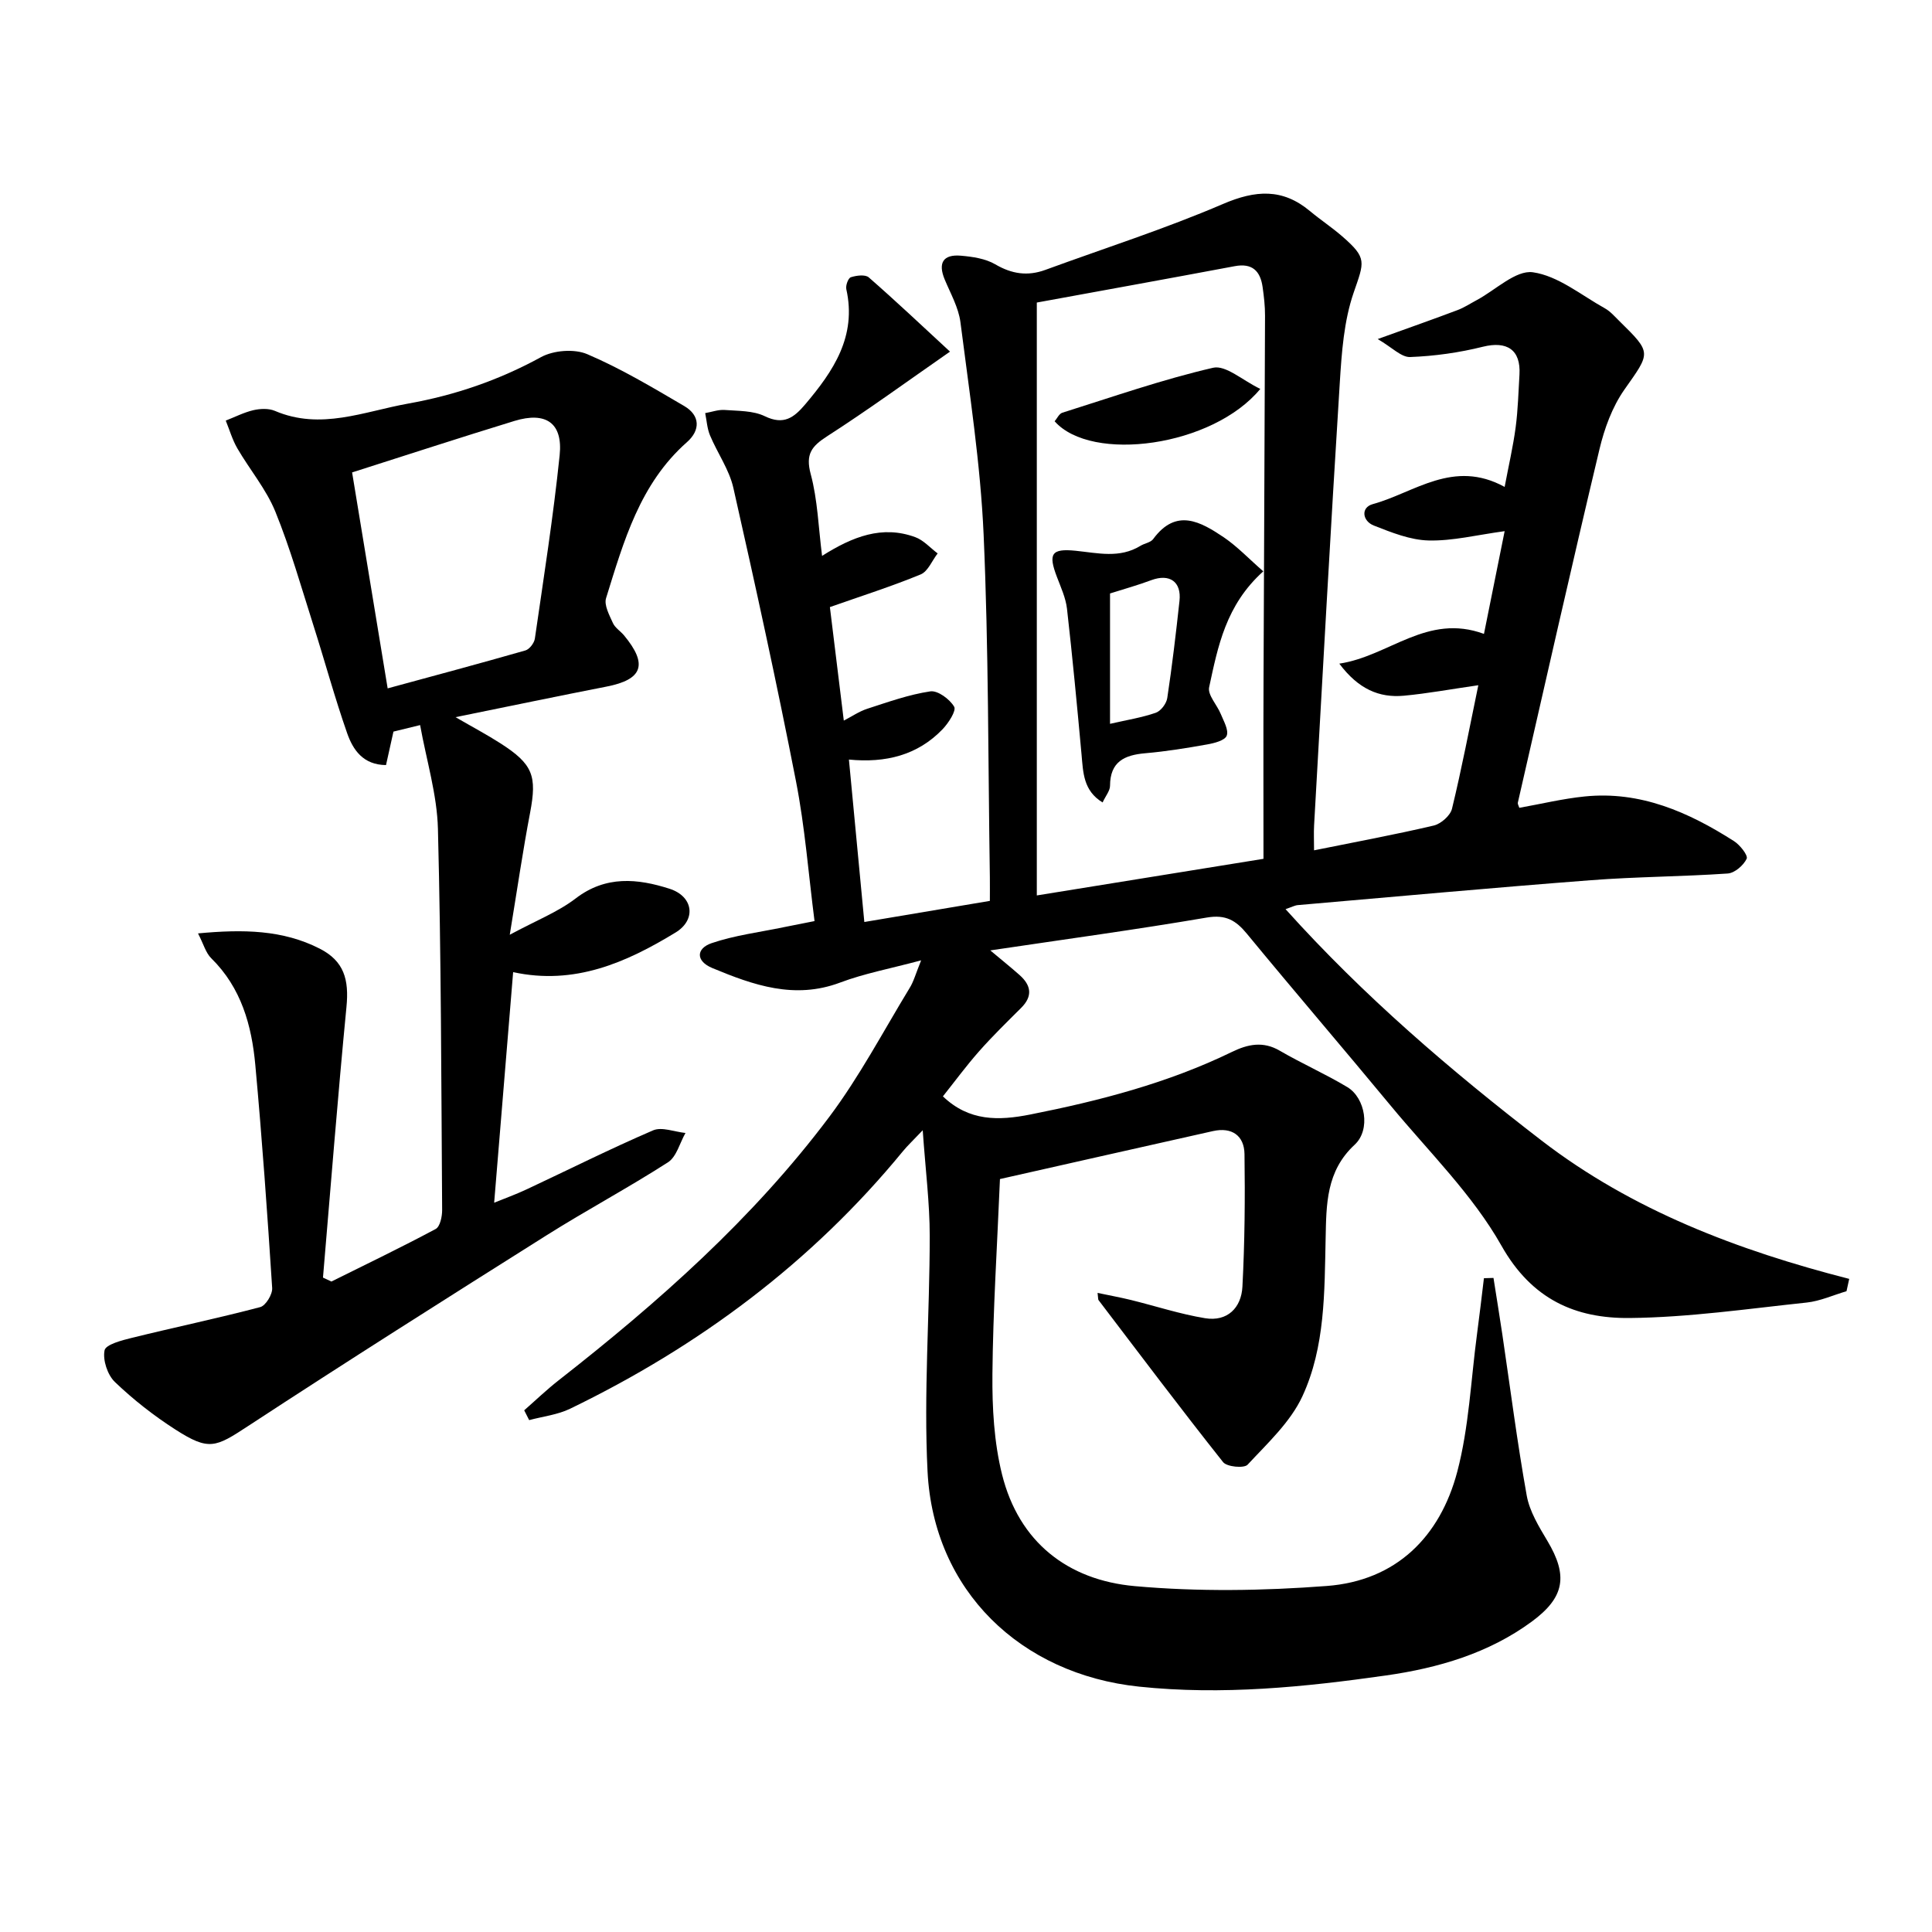 <svg enable-background="new 0 0 400 400" viewBox="0 0 400 400" xmlns="http://www.w3.org/2000/svg"><path d="m190.71 198.83c-6.41 1.72-11.76 2.71-16.77 4.6-9.45 3.55-17.95.53-26.45-3-3.51-1.46-3.35-4.07-.16-5.16 4.79-1.63 9.92-2.26 14.91-3.3 1.94-.4 3.89-.77 6.4-1.27-1.25-9.7-1.98-19.44-3.84-28.95-3.97-20.32-8.4-40.56-12.97-60.76-.86-3.78-3.3-7.19-4.83-10.85-.6-1.43-.68-3.07-1-4.61 1.35-.23 2.72-.75 4.04-.65 2.8.21 5.88.12 8.3 1.29 3.92 1.9 6.03.31 8.37-2.45 5.85-6.91 10.69-14.08 8.51-23.85-.17-.76.39-2.3.94-2.47 1.15-.37 2.98-.61 3.71.03 5.56 4.85 10.93 9.93 16.82 15.37-8.82 6.13-16.96 12.07-25.42 17.51-3.25 2.09-4.53 3.72-3.42 7.85 1.43 5.31 1.59 10.96 2.35 16.93 6.3-3.98 12.43-6.4 19.29-3.88 1.73.63 3.1 2.22 4.64 3.37-1.16 1.49-2.01 3.73-3.52 4.35-6.02 2.48-12.25 4.46-18.79 6.76.82 6.7 1.8 14.69 2.88 23.5 1.64-.84 3.17-1.9 4.86-2.45 4.3-1.39 8.61-2.94 13.05-3.6 1.54-.23 4.03 1.62 4.94 3.18.48.83-1.18 3.38-2.39 4.65-5.18 5.4-11.81 7.03-19.4 6.29 1.08 11.42 2.12 22.37 3.19 33.63 8.54-1.44 17-2.86 25.99-4.37 0-1.63.02-3.26 0-4.88-.37-23.64-.25-47.3-1.29-70.92-.65-14.71-2.94-29.36-4.8-44-.39-3.03-2.04-5.93-3.25-8.83-1.46-3.49-.31-5.27 3.36-4.95 2.42.21 5.06.6 7.09 1.78 3.43 2.01 6.7 2.5 10.37 1.16 12.28-4.5 24.78-8.49 36.79-13.65 6.74-2.89 12.32-3.27 18 1.47 2.17 1.81 4.55 3.38 6.68 5.23 5.22 4.54 4.57 5.25 2.36 11.69-2.01 5.85-2.47 12.34-2.86 18.6-1.92 30.54-3.59 61.09-5.32 91.64-.09 1.62-.01 3.25-.01 5.19 8.58-1.73 16.72-3.24 24.78-5.13 1.49-.35 3.44-2.06 3.78-3.48 2.02-8.32 3.62-16.74 5.45-25.57-5.72.82-10.55 1.72-15.41 2.17-5.12.47-9.42-1.37-13.37-6.64 10.37-1.56 18.15-10.49 29.95-6.16 1.45-7.2 2.84-14.1 4.28-21.27-5.75.78-10.76 2.05-15.73 1.93-3.82-.09-7.7-1.66-11.35-3.09-2.39-.94-2.74-3.74-.24-4.43 8.65-2.37 16.67-9.4 27.32-3.57.83-4.41 1.75-8.35 2.28-12.34.48-3.61.57-7.28.79-10.92.3-5.14-2.59-7-7.58-5.76-4.9 1.22-10 1.94-15.05 2.13-1.84.07-3.76-2-6.72-3.72 6.65-2.4 11.61-4.14 16.53-6 1.39-.52 2.66-1.37 3.98-2.07 3.89-2.08 8.08-6.25 11.61-5.76 5.23.74 10.01 4.74 14.92 7.47 1.13.63 2.04 1.7 2.99 2.63 6.79 6.67 6.48 6.46 1.02 14.23-2.5 3.57-4.12 8.03-5.14 12.32-5.81 24.35-11.31 48.77-16.9 73.17-.06.27.17.61.31 1.06 4.5-.8 8.98-1.89 13.52-2.35 11.53-1.18 21.52 3.24 30.93 9.25 1.24.79 2.94 2.96 2.62 3.64-.65 1.37-2.48 2.96-3.92 3.06-9.45.65-18.94.66-28.38 1.39-20.22 1.55-40.41 3.4-60.61 5.15-.63.05-1.24.39-2.56.84 16.2 18.02 34.19 33.42 52.97 47.88 18.81 14.48 40.72 22.78 63.73 28.67-.19.85-.37 1.7-.56 2.55-2.75.81-5.45 2.05-8.25 2.35-12.21 1.29-24.44 3.08-36.67 3.2-11.17.11-20.22-3.81-26.52-14.97-5.97-10.58-15.03-19.44-22.88-28.93-9.87-11.93-19.96-23.68-29.8-35.63-2.3-2.8-4.39-4.05-8.33-3.38-14.64 2.5-29.37 4.5-44.82 6.8 2.36 1.98 4.25 3.5 6.06 5.1 2.41 2.14 2.77 4.38.31 6.82-2.95 2.94-5.94 5.85-8.69 8.97-2.62 2.96-4.96 6.15-7.49 9.33 5.43 5.2 11.54 5.05 18.07 3.76 14.39-2.85 28.49-6.51 41.75-12.95 3.26-1.59 6.43-2.3 9.91-.27 4.58 2.67 9.47 4.82 14.01 7.55 3.71 2.23 4.88 8.8 1.51 11.92-5.93 5.48-5.86 12.4-6.01 19.31-.25 11.17-.07 22.53-4.82 32.79-2.48 5.34-7.22 9.71-11.34 14.15-.73.79-4.29.45-5.07-.53-8.77-11.05-17.25-22.33-25.8-33.56-.08-.11-.05-.31-.19-1.48 2.49.53 4.72.93 6.92 1.47 5.11 1.26 10.16 2.92 15.33 3.77 4.63.76 7.51-2.16 7.74-6.52.48-9.14.56-18.31.43-27.46-.06-3.84-2.63-5.63-6.53-4.76-14.86 3.32-29.7 6.69-44.1 9.93-.58 13.96-1.44 27.18-1.56 40.41-.06 6.92.33 14.06 1.99 20.74 3.49 14.02 13.62 21.89 27.48 23.13 13.16 1.18 26.56.97 39.75-.03 14.35-1.08 23.47-10.17 27.03-23.69 2.42-9.21 2.81-18.95 4.08-28.46.52-3.85.96-7.71 1.43-11.57.66-.02 1.32-.04 1.98-.06.61 3.9 1.25 7.79 1.83 11.69 1.65 11.13 3.07 22.3 5.05 33.36.59 3.29 2.52 6.44 4.28 9.39 4.29 7.19 3.62 11.67-3.24 16.72-8.95 6.58-19.41 9.61-30.13 11.14-16.94 2.41-33.94 4.13-51.17 2.32-24.51-2.57-42.54-19.87-43.79-44.54-.82-16.21.45-32.52.45-48.78 0-6.78-.87-13.56-1.45-21.87-2.02 2.13-3.14 3.17-4.1 4.34-18.9 23.04-42.22 40.39-68.92 53.32-2.59 1.25-5.63 1.59-8.46 2.35-.34-.68-.69-1.35-1.03-2.03 2.37-2.08 4.65-4.27 7.13-6.21 20.65-16.16 40.23-33.48 56.03-54.54 6.25-8.33 11.16-17.68 16.6-26.62.85-1.33 1.27-2.94 2.42-5.79zm23.95-136.19v122.75c15.85-2.56 30.69-4.95 46.93-7.58 0-12.35-.04-24.44.01-36.54.09-25.3.23-50.59.31-75.89.01-1.98-.22-3.97-.5-5.94-.47-3.32-2.13-5.02-5.78-4.33-13.96 2.62-27.92 5.14-40.97 7.53z"/><path d="m105.54 193.53c5.46-2.95 9.97-4.7 13.65-7.52 6.24-4.79 12.85-4.11 19.41-2.01 4.98 1.59 5.59 6.43 1.28 9.06-10.22 6.23-20.94 10.97-33.64 8.21-1.3 15.81-2.6 31.54-3.93 47.74 2.05-.84 4.45-1.7 6.75-2.78 8.71-4.08 17.32-8.4 26.15-12.2 1.82-.78 4.45.31 6.71.54-1.18 2.07-1.85 4.93-3.62 6.07-8.24 5.3-16.92 9.93-25.21 15.16-20.67 13.02-41.32 26.09-61.76 39.47-6.7 4.39-8.06 5.17-15.02.7-4.46-2.86-8.7-6.18-12.52-9.84-1.53-1.46-2.55-4.55-2.14-6.56.24-1.21 3.6-2.08 5.68-2.59 8.84-2.18 17.75-4.04 26.55-6.36 1.13-.3 2.56-2.64 2.47-3.95-.99-15.4-2.08-30.8-3.49-46.17-.75-8.21-2.91-16.01-9.13-22.11-1.13-1.11-1.58-2.91-2.73-5.14 9.38-.88 17.55-.74 25.18 3.15 5.04 2.57 6.11 6.37 5.55 12.09-1.81 18.66-3.27 37.35-4.86 56.02.58.27 1.16.55 1.74.82 7.22-3.59 14.48-7.08 21.59-10.88.91-.49 1.35-2.58 1.34-3.93-.18-26.3-.2-52.61-.87-78.9-.18-7.11-2.37-14.17-3.69-21.5-2.77.68-4.16 1.02-5.52 1.35-.53 2.36-1.02 4.59-1.54 6.93-4.76-.04-6.85-3.18-8.05-6.61-2.57-7.34-4.61-14.87-6.97-22.28-2.52-7.91-4.78-15.93-7.9-23.6-1.9-4.65-5.3-8.68-7.86-13.08-1.03-1.78-1.62-3.83-2.4-5.75 1.9-.74 3.76-1.7 5.73-2.16 1.41-.32 3.16-.4 4.45.15 9.49 4.05 18.41.13 27.57-1.51 9.74-1.74 18.82-4.86 27.52-9.62 2.6-1.42 6.9-1.76 9.58-.61 6.96 2.97 13.53 6.9 20.08 10.74 3.32 1.95 3.35 5.01.56 7.47-9.77 8.62-13.1 20.56-16.75 32.3-.45 1.44.68 3.51 1.41 5.14.45 1.01 1.58 1.69 2.32 2.58 4.98 6.02 3.85 9.14-3.67 10.6-10.09 1.97-20.14 4.07-31.23 6.32 3.57 2.07 6.5 3.62 9.29 5.41 6.76 4.33 7.6 6.74 6.15 14.38-1.49 7.8-2.63 15.66-4.21 25.26zm-25.28-51.01c9.11-2.48 18.84-5.08 28.51-7.85.85-.24 1.84-1.54 1.97-2.47 1.83-12.64 3.82-25.26 5.13-37.95.69-6.68-2.84-9.09-9.36-7.1-11.3 3.46-22.53 7.13-33.61 10.66 2.34 14.17 4.84 29.35 7.36 44.71z"/><path d="m261.55 118.29c-7.78 6.99-9.4 15.6-11.21 23.99-.35 1.6 1.64 3.65 2.41 5.55.6 1.47 1.67 3.3 1.23 4.48-.38 1-2.58 1.56-4.07 1.82-4.24.76-8.51 1.45-12.79 1.82-4.33.37-7.28 1.75-7.3 6.73 0 1.04-.89 2.07-1.54 3.46-4.01-2.44-4.02-6.22-4.36-9.94-.92-10.06-1.87-20.12-3.01-30.16-.26-2.26-1.28-4.46-2.1-6.63-1.79-4.72-1.19-5.9 3.9-5.38 4.61.47 9.1 1.62 13.42-1.03.85-.52 2.09-.67 2.62-1.39 4.78-6.51 9.84-3.58 14.66-.34 2.81 1.92 5.2 4.46 8.14 7.02zm-31.73 4.58v26.99c3.45-.79 6.55-1.28 9.47-2.29 1.05-.36 2.21-1.9 2.38-3.05 1.01-6.68 1.8-13.39 2.53-20.11.44-3.99-2.06-5.69-5.82-4.3-2.75 1.03-5.59 1.82-8.56 2.76z"/><path d="m260.93 80.52c-9.87 11.98-34.94 15.34-42.58 6.7.51-.59.93-1.56 1.59-1.77 10.37-3.26 20.66-6.87 31.22-9.31 2.62-.6 6.13 2.64 9.77 4.38z"/></svg>
